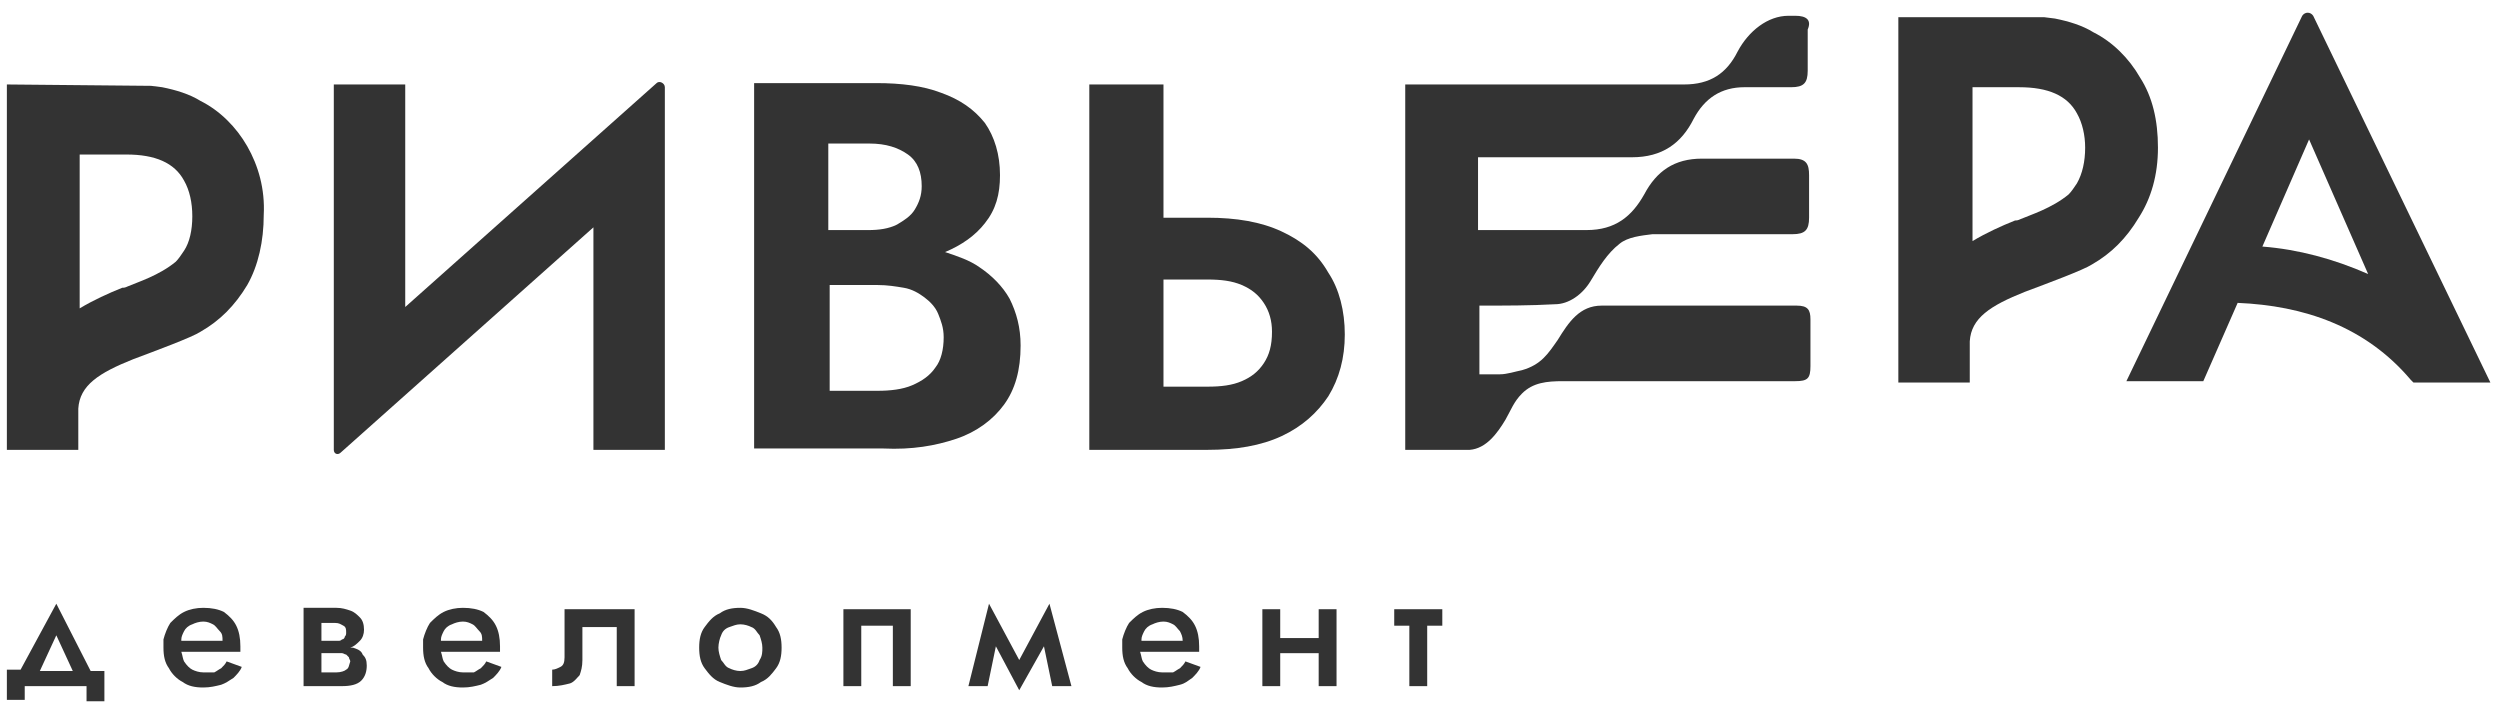 <?xml version="1.0" encoding="UTF-8"?> <svg xmlns="http://www.w3.org/2000/svg" width="182" height="52" viewBox="0 0 182 52" fill="none"><path d="M4.1 43.95L1.5 48.75H0.5V50.95H1.8V49.95H6.3V51.05H7.6V48.85H6.6L4.1 43.95ZM4.1 46.25L5.3 48.85H2.9L4.1 46.25Z" fill="#333333"></path><path d="M16.3 44.55C15.9 44.35 15.4 44.25 14.8 44.25C14.3 44.25 13.8 44.35 13.4 44.55C13 44.75 12.7 45.05 12.4 45.35C12.2 45.65 12 46.15 11.9 46.55C11.9 46.65 11.9 46.75 11.9 46.85C11.9 46.95 11.9 47.05 11.9 47.15C11.9 47.75 12 48.25 12.3 48.65C12.5 49.05 12.9 49.45 13.3 49.65C13.7 49.95 14.2 50.05 14.8 50.05C15.3 50.05 15.7 49.95 16.1 49.85C16.4 49.75 16.7 49.55 17 49.35C17.2 49.15 17.5 48.85 17.6 48.55L16.5 48.15C16.4 48.35 16.3 48.45 16.1 48.65C15.9 48.75 15.8 48.85 15.6 48.95C15.3 48.95 15 48.95 14.8 48.95C14.5 48.95 14.2 48.85 14 48.75C13.8 48.65 13.6 48.45 13.4 48.15C13.3 47.95 13.3 47.75 13.2 47.45H17.5C17.5 47.35 17.5 47.35 17.5 47.25V47.05C17.5 46.45 17.4 45.95 17.2 45.55C17 45.15 16.7 44.85 16.3 44.55ZM13.2 46.55C13.2 46.35 13.3 46.15 13.4 45.95C13.5 45.75 13.7 45.55 14 45.45C14.2 45.35 14.5 45.25 14.8 45.25C15.1 45.25 15.3 45.35 15.5 45.45C15.7 45.55 15.8 45.75 16 45.95C16.2 46.15 16.2 46.35 16.2 46.65H13.2V46.55Z" fill="#333333"></path><path d="M25.7 47.15C25.6 47.15 25.6 47.15 25.5 47.15C25.8 47.05 26 46.85 26.2 46.65C26.4 46.45 26.5 46.15 26.5 45.85C26.5 45.45 26.4 45.15 26.2 44.95C26 44.75 25.8 44.55 25.5 44.45C25.2 44.35 24.9 44.25 24.5 44.25H23.4H22.9H22.1V49.95H22.9H23.4H24.9C25.5 49.95 26 49.85 26.3 49.55C26.6 49.25 26.7 48.85 26.7 48.45C26.7 48.05 26.6 47.85 26.4 47.65C26.3 47.35 26 47.25 25.7 47.15ZM24.4 45.35C24.7 45.35 24.8 45.45 25 45.55C25.2 45.65 25.2 45.85 25.2 46.05C25.2 46.15 25.2 46.25 25.1 46.35C25.1 46.45 25 46.55 24.9 46.55C24.8 46.65 24.7 46.65 24.7 46.65C24.6 46.65 24.5 46.65 24.4 46.65H23.4V45.35H24.4ZM25.2 48.75C25.1 48.85 24.8 48.95 24.5 48.95H23.4V47.55H24.5C24.7 47.55 24.8 47.55 24.9 47.55C25 47.55 25.1 47.65 25.2 47.65C25.3 47.75 25.3 47.75 25.4 47.85C25.4 47.95 25.5 48.05 25.5 48.15C25.4 48.45 25.4 48.65 25.2 48.75Z" fill="#333333"></path><path d="M35.201 44.55C34.801 44.35 34.301 44.25 33.701 44.25C33.201 44.25 32.701 44.35 32.301 44.55C31.901 44.75 31.601 45.05 31.301 45.35C31.101 45.65 30.901 46.15 30.801 46.55C30.801 46.65 30.801 46.75 30.801 46.85C30.801 46.95 30.801 47.05 30.801 47.15C30.801 47.75 30.901 48.25 31.201 48.65C31.401 49.05 31.801 49.45 32.201 49.65C32.601 49.95 33.101 50.05 33.701 50.05C34.201 50.05 34.601 49.95 35.001 49.85C35.301 49.75 35.601 49.55 35.901 49.35C36.101 49.15 36.401 48.85 36.501 48.55L35.401 48.15C35.301 48.35 35.201 48.45 35.001 48.65C34.801 48.75 34.701 48.85 34.501 48.95C34.101 48.95 33.901 48.95 33.701 48.95C33.401 48.95 33.101 48.85 32.901 48.75C32.701 48.65 32.501 48.45 32.301 48.15C32.201 47.95 32.201 47.75 32.101 47.45H36.401C36.401 47.35 36.401 47.35 36.401 47.25V47.05C36.401 46.45 36.301 45.95 36.101 45.55C35.901 45.15 35.601 44.85 35.201 44.55ZM32.101 46.55C32.101 46.35 32.201 46.15 32.301 45.95C32.401 45.75 32.601 45.55 32.901 45.45C33.101 45.35 33.401 45.25 33.701 45.25C34.001 45.25 34.201 45.35 34.401 45.45C34.601 45.55 34.701 45.75 34.901 45.95C35.101 46.15 35.101 46.35 35.101 46.65H32.101V46.55Z" fill="#333333"></path><path d="M41.099 47.851C41.099 48.251 40.999 48.451 40.799 48.551C40.599 48.651 40.399 48.751 40.199 48.751V49.951C40.699 49.951 41.099 49.851 41.499 49.751C41.799 49.651 41.999 49.351 42.199 49.151C42.299 48.851 42.399 48.551 42.399 48.051V45.651H44.899V49.951H46.199V44.351H41.099V47.851Z" fill="#333333"></path><path d="M55.4 44.65C54.9 44.45 54.4 44.25 53.9 44.25C53.3 44.25 52.8 44.35 52.4 44.65C51.9 44.85 51.6 45.25 51.3 45.65C51 46.05 50.9 46.55 50.9 47.15C50.9 47.75 51 48.25 51.3 48.65C51.6 49.05 51.9 49.45 52.4 49.65C52.9 49.85 53.4 50.05 53.9 50.05C54.5 50.05 55 49.95 55.4 49.65C55.9 49.45 56.2 49.05 56.5 48.65C56.8 48.25 56.9 47.75 56.9 47.15C56.9 46.55 56.8 46.05 56.5 45.65C56.2 45.15 55.9 44.85 55.4 44.65ZM55.3 48.05C55.2 48.35 55 48.55 54.7 48.65C54.4 48.75 54.2 48.85 53.9 48.85C53.6 48.85 53.3 48.75 53.1 48.65C52.8 48.55 52.7 48.25 52.5 48.05C52.4 47.75 52.3 47.45 52.3 47.15C52.3 46.85 52.4 46.45 52.5 46.25C52.6 45.95 52.8 45.75 53.1 45.65C53.4 45.55 53.6 45.45 53.9 45.45C54.2 45.45 54.5 45.55 54.7 45.65C55 45.75 55.1 46.05 55.3 46.25C55.4 46.55 55.5 46.85 55.5 47.15C55.5 47.45 55.5 47.75 55.3 48.05Z" fill="#333333"></path><path d="M61.4 49.951H62.7V45.551H65V49.951H66.3V44.351H61.4V49.951Z" fill="#333333"></path><path d="M74.2 48.05L72 43.95L70.5 49.95H71.9L72.5 47.05L74.2 50.25L76 47.05L76.6 49.95H78L76.4 43.95L74.2 48.05Z" fill="#333333"></path><path d="M86.099 44.55C85.699 44.35 85.199 44.25 84.599 44.25C84.099 44.25 83.599 44.35 83.199 44.55C82.799 44.75 82.499 45.05 82.199 45.35C81.999 45.65 81.799 46.15 81.699 46.55C81.699 46.65 81.699 46.75 81.699 46.85C81.699 46.95 81.699 47.05 81.699 47.15C81.699 47.75 81.799 48.25 82.099 48.65C82.299 49.05 82.699 49.45 83.099 49.65C83.499 49.95 83.999 50.05 84.599 50.05C85.099 50.05 85.499 49.95 85.899 49.85C86.299 49.75 86.499 49.55 86.799 49.35C86.999 49.15 87.299 48.85 87.399 48.55L86.299 48.15C86.199 48.35 86.099 48.45 85.899 48.65C85.699 48.75 85.599 48.85 85.399 48.95C85.099 48.95 84.899 48.95 84.599 48.95C84.299 48.95 83.999 48.85 83.799 48.75C83.599 48.65 83.399 48.45 83.199 48.15C83.099 47.95 83.099 47.75 82.999 47.45H87.299C87.299 47.35 87.299 47.35 87.299 47.25V47.05C87.299 46.45 87.199 45.95 86.999 45.55C86.799 45.15 86.499 44.85 86.099 44.55ZM83.099 46.55C83.099 46.35 83.199 46.15 83.299 45.95C83.399 45.75 83.599 45.55 83.899 45.45C84.099 45.35 84.399 45.25 84.699 45.25C84.999 45.25 85.199 45.35 85.399 45.45C85.599 45.55 85.699 45.75 85.899 45.95C85.999 46.15 86.099 46.35 86.099 46.65H83.099V46.55Z" fill="#333333"></path><path d="M96 46.451H93.2V44.351H91.9V49.951H93.2V47.551H96V49.951H97.3V44.351H96V46.451Z" fill="#333333"></path><path d="M101.5 45.551H102.6V49.951H103.9V45.551H105V44.351H101.5V45.551Z" fill="#333333"></path><path d="M47.801 6.05L29.501 22.35V6.15H24.301V32.75C24.301 33.05 24.601 33.15 24.801 32.95L43.201 16.55V32.75H48.401V6.35C48.401 6.05 48.001 5.85 47.801 6.05Z" fill="#333333"></path><path d="M69.6 31.95C71.1 31.45 72.3 30.55 73.1 29.45C73.9 28.35 74.3 26.95 74.3 25.15C74.3 23.85 74 22.75 73.5 21.75C73 20.85 72.2 20.05 71.3 19.45C70.6 18.95 69.7 18.65 68.8 18.35C70 17.85 71 17.15 71.7 16.25C72.5 15.25 72.8 14.15 72.8 12.75C72.8 11.25 72.4 9.95 71.7 8.95C70.9 7.95 69.9 7.25 68.5 6.75C67.2 6.25 65.6 6.05 63.8 6.05H54.9V32.65H64.3C66.4 32.75 68.1 32.45 69.6 31.95ZM63.3 10.45C64.5 10.45 65.4 10.75 66.1 11.25C66.8 11.75 67.1 12.55 67.1 13.55C67.1 14.25 66.9 14.75 66.6 15.25C66.3 15.75 65.8 16.05 65.3 16.35C64.7 16.65 64 16.75 63.2 16.75H60.3V10.45H63.3ZM60.4 28.45V20.75H63.9C64.6 20.75 65.2 20.85 65.8 20.95C66.4 21.05 66.9 21.35 67.3 21.65C67.7 21.95 68.1 22.35 68.3 22.85C68.5 23.35 68.7 23.85 68.7 24.55C68.7 25.45 68.5 26.25 68.1 26.75C67.7 27.35 67.1 27.75 66.4 28.05C65.7 28.35 64.8 28.45 63.9 28.45H60.4Z" fill="#333333"></path><path d="M93.301 16.849C91.801 16.149 90.001 15.849 87.901 15.849H84.701V6.149H79.301V32.749H82.601H84.701H87.901C90.001 32.749 91.801 32.449 93.301 31.749C94.801 31.049 95.901 30.049 96.701 28.849C97.501 27.549 97.901 26.049 97.901 24.349C97.901 22.649 97.501 21.049 96.701 19.849C95.901 18.449 94.801 17.549 93.301 16.849ZM92.001 26.449C91.601 27.049 91.101 27.449 90.401 27.749C89.701 28.049 88.901 28.149 87.901 28.149H84.701V20.349H87.901C88.901 20.349 89.701 20.449 90.401 20.749C91.101 21.049 91.601 21.449 92.001 22.049C92.401 22.649 92.601 23.349 92.601 24.149C92.601 25.149 92.401 25.849 92.001 26.449Z" fill="#333333"></path><path d="M18 10.649C17.2 9.249 16 8.049 14.6 7.349C13.8 6.849 12.8 6.549 11.8 6.349L11 6.249L0.5 6.149V32.749H5.7V29.749C5.8 28.049 7.2 27.149 9.7 26.149C11.3 25.549 14 24.549 14.6 24.149C16 23.349 17.1 22.249 18 20.749C18.8 19.349 19.2 17.549 19.2 15.649C19.3 13.749 18.8 12.049 18 10.649ZM14 15.749C14 16.749 13.8 17.649 13.4 18.249C13.2 18.549 13 18.849 12.8 19.049C11.6 20.049 10 20.549 9.3 20.849C9.1 20.949 9 20.949 8.9 20.949C7.9 21.349 6.8 21.849 5.8 22.449V11.249H9.2C11.3 11.249 12.7 11.849 13.4 13.149C13.8 13.849 14 14.749 14 15.749Z" fill="#333333"></path><path d="M130.701 1.149H130.201C128.701 1.149 127.301 2.249 126.501 3.749C125.701 5.349 124.501 6.149 122.601 6.149H103.501C103.401 6.149 103.401 6.149 103.301 6.149H102.301V32.749H107.001C108.201 32.649 109.001 31.549 109.601 30.549C110.001 29.849 110.201 29.249 110.801 28.649C111.601 27.849 112.601 27.749 113.801 27.749H130.701C131.601 27.749 131.801 27.549 131.801 26.649V23.249C131.801 22.549 131.601 22.249 130.801 22.249H116.601C115.001 22.249 114.201 23.449 113.401 24.749C112.701 25.749 112.201 26.549 110.801 26.949C110.301 27.049 109.701 27.249 109.201 27.249C108.701 27.249 108.201 27.249 107.701 27.249V22.249C109.601 22.249 111.401 22.249 113.201 22.149C114.201 22.149 115.201 21.449 115.801 20.449C116.401 19.449 117.001 18.449 117.901 17.749C118.501 17.249 119.501 17.149 120.301 17.049H130.501C131.401 17.049 131.701 16.749 131.701 15.849V12.749C131.701 11.949 131.501 11.549 130.601 11.549H123.901C121.901 11.549 120.601 12.449 119.701 14.149C118.801 15.749 117.601 16.749 115.501 16.749H107.601V11.449C111.301 11.449 115.101 11.449 118.801 11.449C121.001 11.449 122.401 10.449 123.301 8.649C124.101 7.149 125.301 6.349 127.001 6.349H130.401C131.301 6.349 131.601 6.049 131.601 5.149V2.149C131.901 1.449 131.501 1.149 130.701 1.149Z" fill="#333333"></path><path d="M168.401 1.15C168.201 0.85 167.801 0.85 167.601 1.15L154.801 27.75H160.401L162.901 22.05C167.701 22.25 172.201 23.75 175.501 27.65C175.601 27.75 175.601 27.75 175.701 27.85H178.201H181.301L168.401 1.15ZM164.701 17.95L168.101 10.15L172.401 19.95C169.901 18.85 167.301 18.15 164.701 17.95Z" fill="#333333"></path><path d="M157.099 10.75C157.099 8.75 156.699 7.05 155.799 5.65C154.999 4.25 153.799 3.05 152.399 2.35C151.599 1.85 150.599 1.55 149.599 1.35L148.799 1.25H138.199V27.85H143.399V24.85C143.499 23.15 144.899 22.25 147.399 21.25C148.999 20.65 151.699 19.65 152.299 19.25C153.699 18.45 154.799 17.35 155.699 15.85C156.599 14.45 157.099 12.75 157.099 10.75ZM151.799 10.75C151.799 11.75 151.599 12.65 151.199 13.35C150.999 13.65 150.799 13.95 150.599 14.15C149.399 15.15 147.799 15.65 147.099 15.95C146.899 16.05 146.799 16.05 146.699 16.05C145.699 16.45 144.599 16.95 143.599 17.55V6.35H146.999C149.099 6.35 150.499 6.95 151.199 8.25C151.599 8.95 151.799 9.85 151.799 10.75Z" fill="#333333"></path></svg> 
